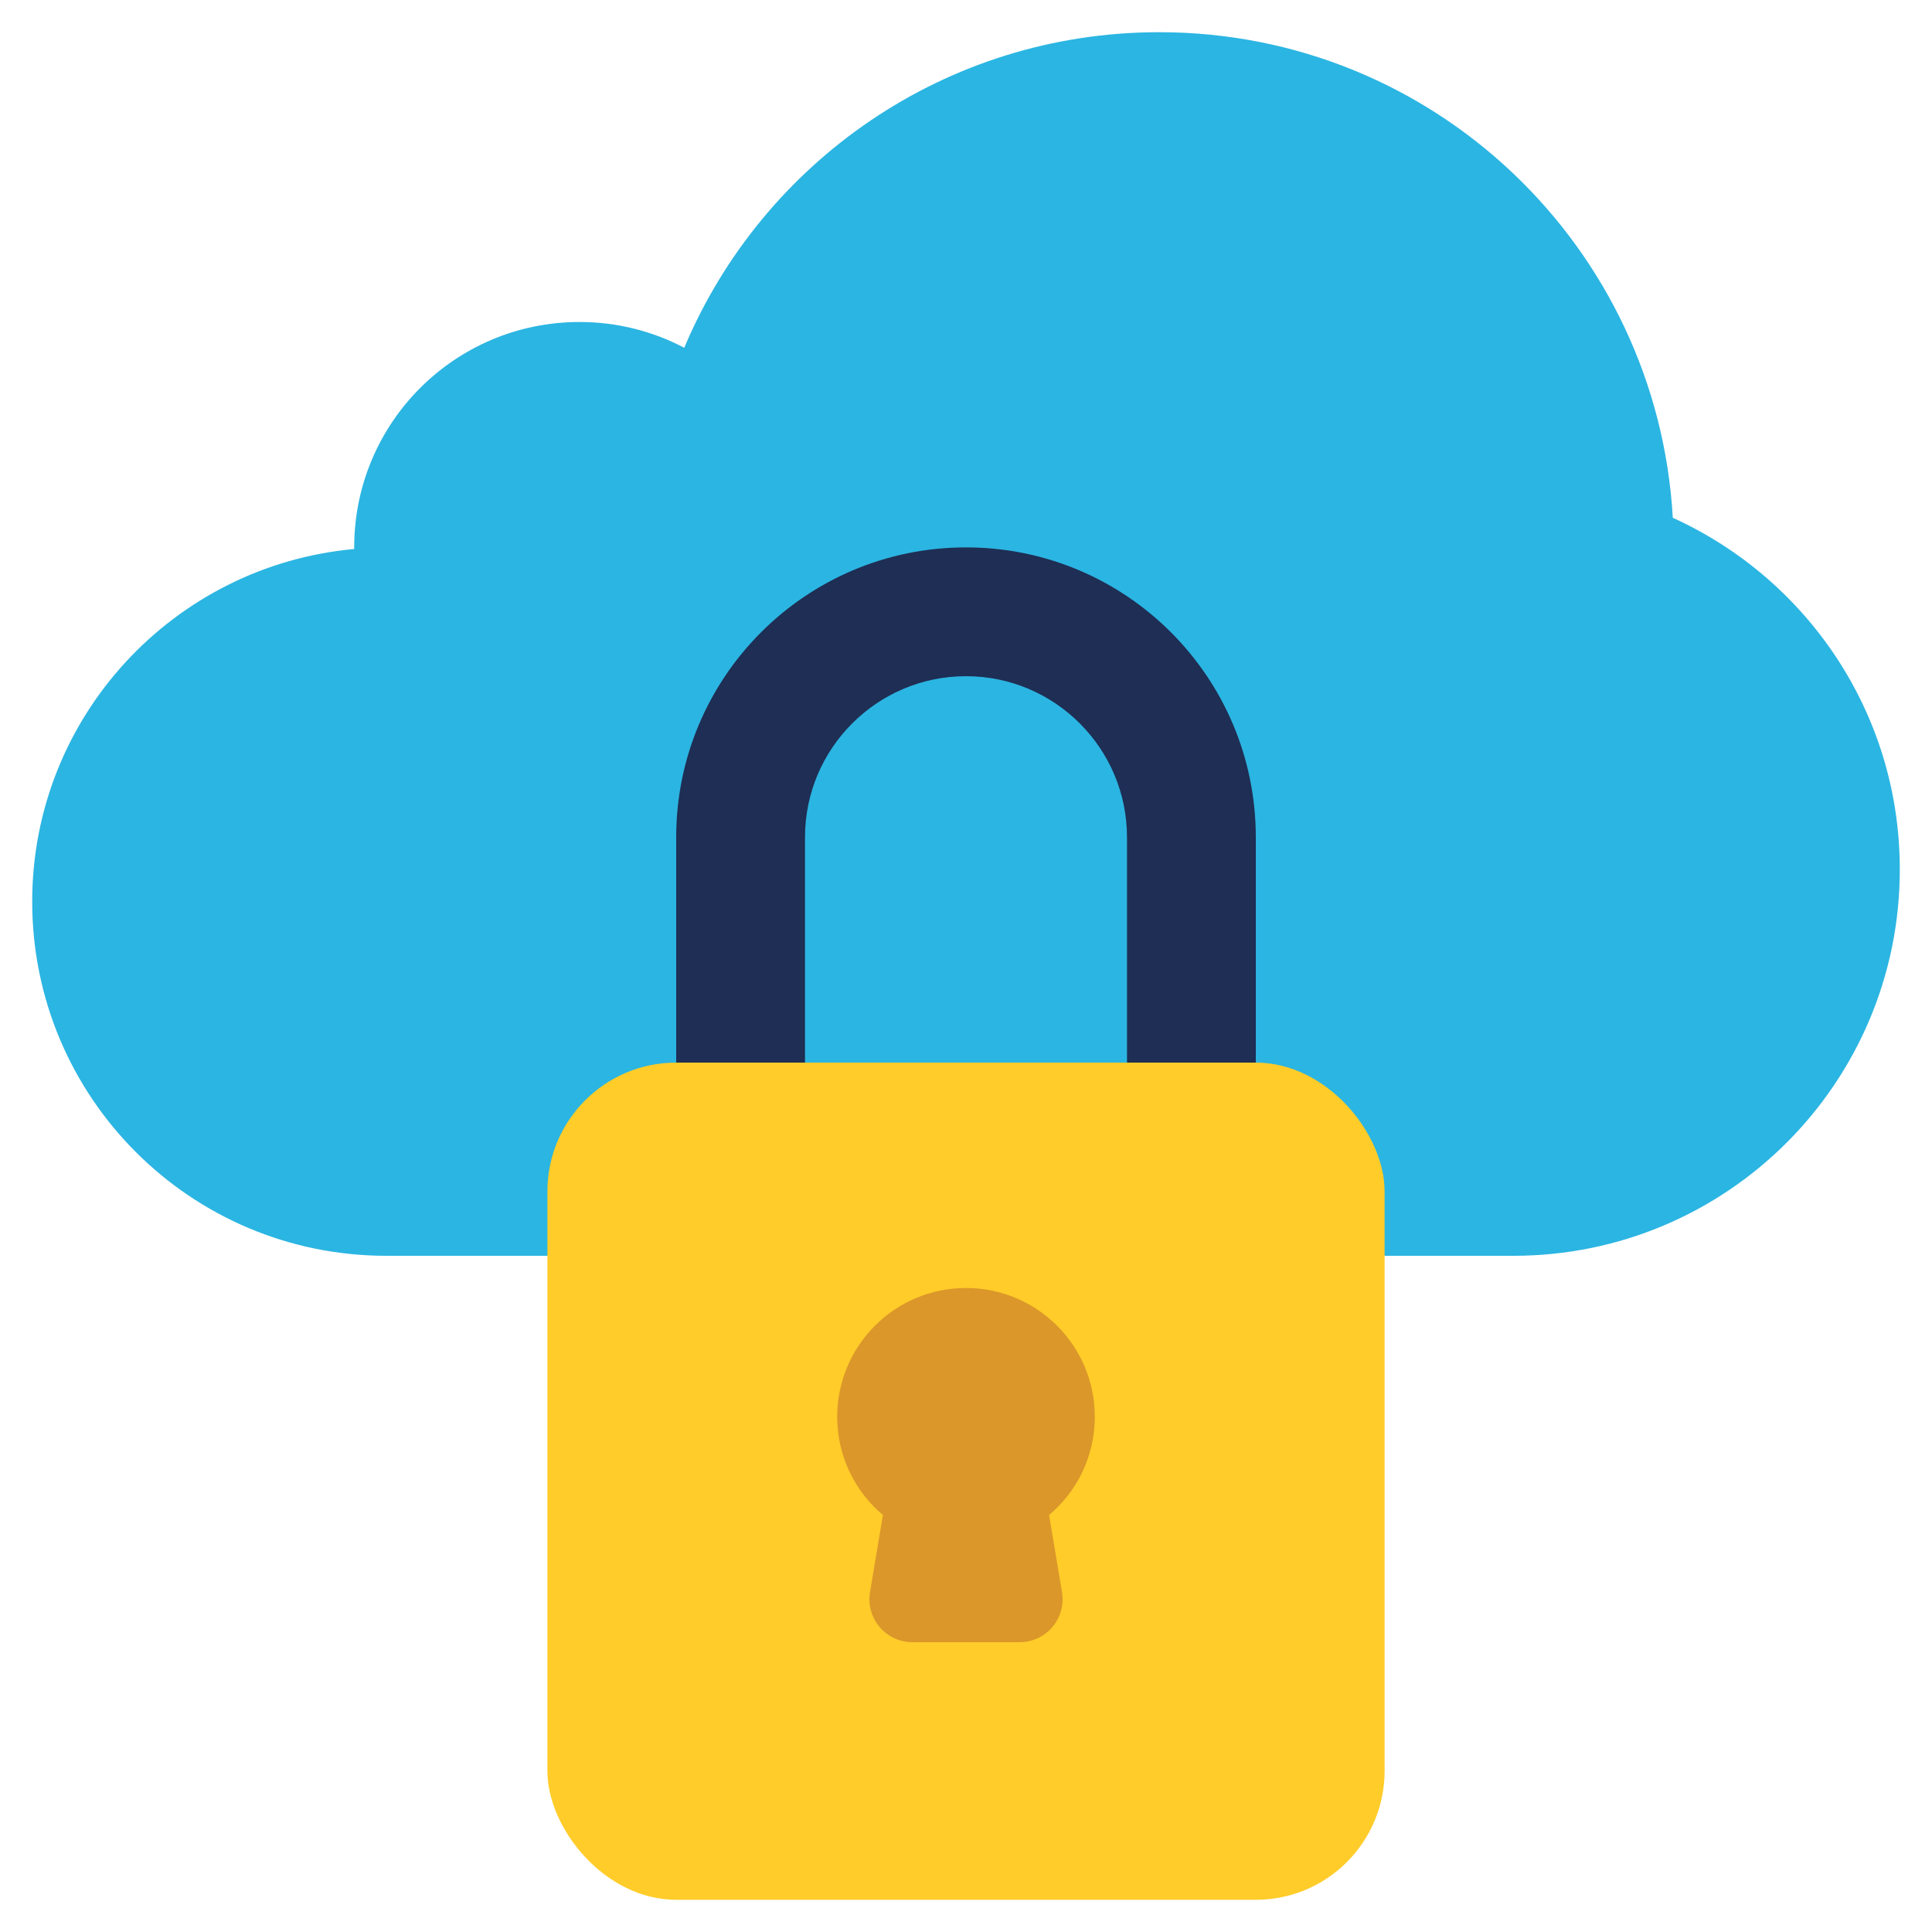 <svg id="Icons" viewBox="0 0 60 60" xmlns="http://www.w3.org/2000/svg"><path d="m43 39h4c6.63 0 12-5.37 12-12 0-4.86-2.89-9.03-7.05-10.92-.48-8.41-7.42-15.08-15.95-15.08-6.64 0-12.33 4.04-14.75 9.8-.97-.51-2.08-.8-3.25-.8-3.87 0-7 3.13-7 7v.05c-5.6.51-10 5.21-10 10.95 0 6.08 4.92 11 11 11z" fill="#2bb5e2"/><path d="m35 35v-9c0-2.757-2.243-5-5-5s-5 2.243-5 5v9h-4v-9c0-4.971 4.029-9 9-9 4.971 0 9 4.029 9 9v9s-4 0-4 0z" fill="#1e2e54"/><rect fill="#ffcc29" height="26" rx="4" width="26" x="17" y="33"/><path d="m32.98 49.44c.14.82-.49 1.56-1.32 1.56h-3.32c-.83 0-1.46-.74-1.32-1.56l.4-2.39c-.87-.73-1.42-1.83-1.42-3.05 0-2.21 1.79-4 4-4s4 1.79 4 4c0 1.22-.55 2.32-1.42 3.05z" fill="#db972a"/></svg>